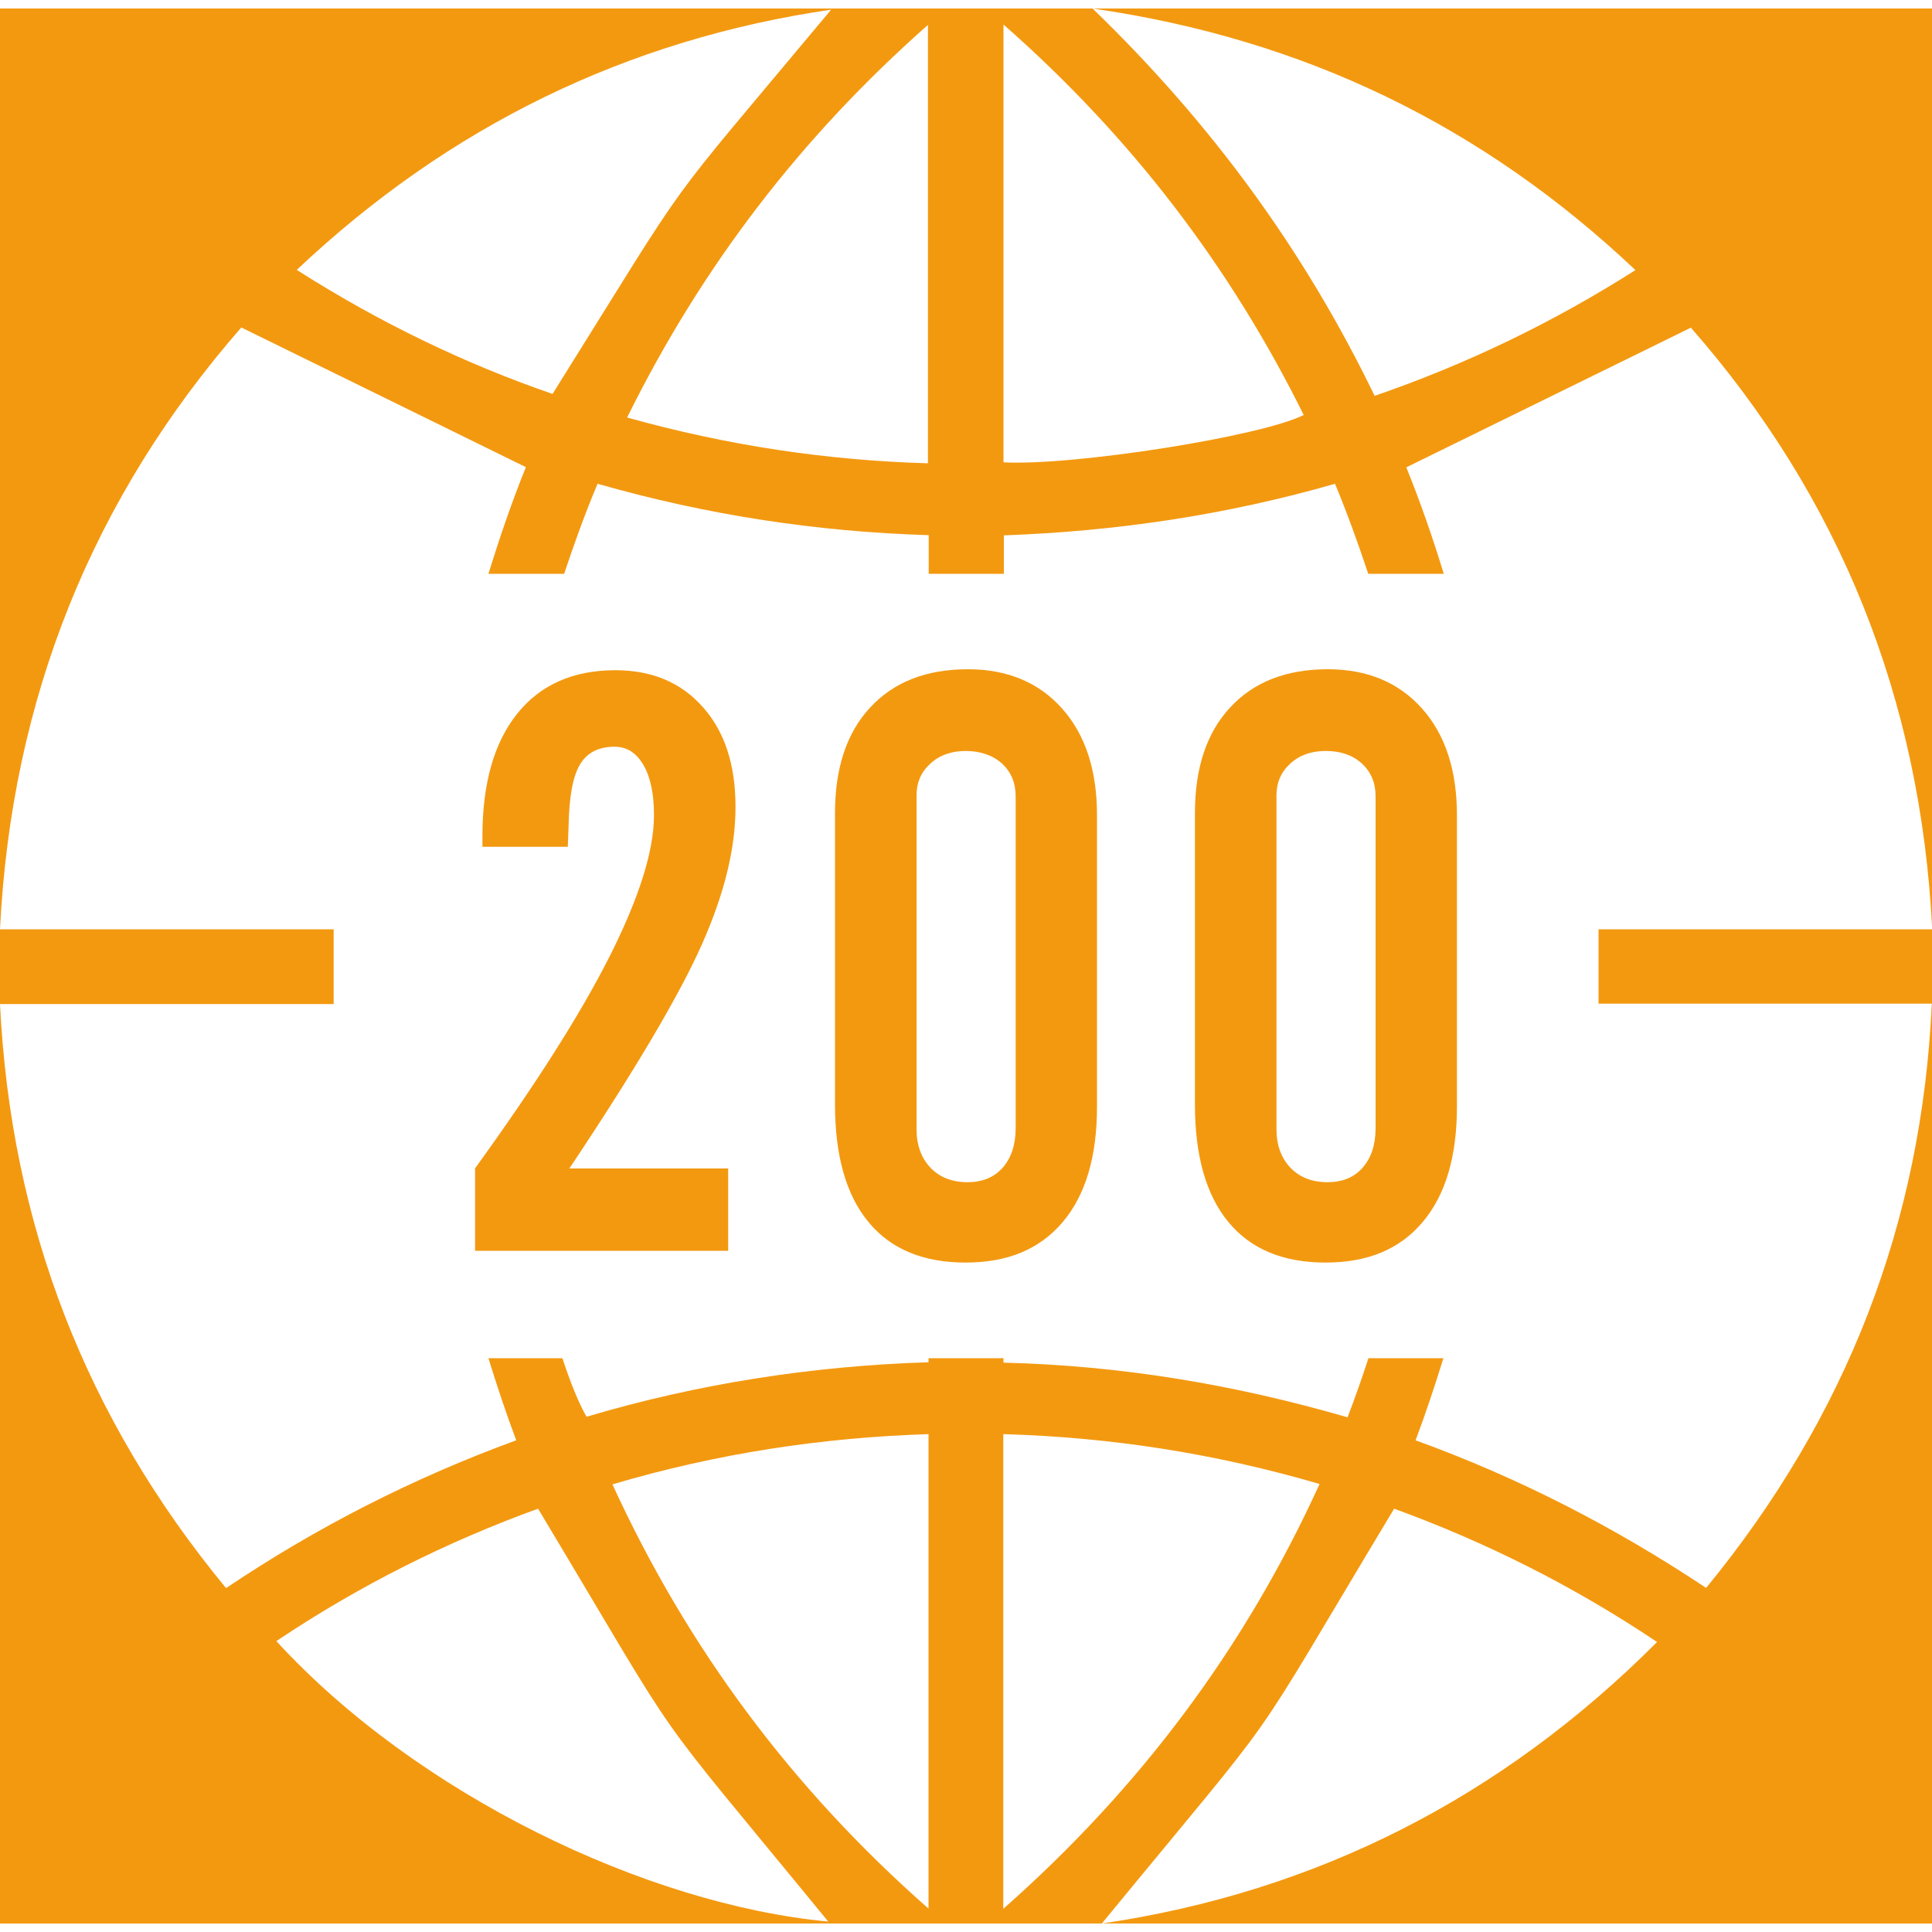 <?xml version="1.0" encoding="UTF-8"?>
<svg id="Layer_1" data-name="Layer 1" xmlns="http://www.w3.org/2000/svg" viewBox="0 0 100 100">
  <defs>
    <style>
      .cls-1, .cls-2 {
        fill: #f39910;
        stroke-width: 0px;
      }

      .cls-2 {
        fill-rule: evenodd;
      }
    </style>
  </defs>
  <g>
    <path class="cls-1" d="M56.55.44c10.98,1.58,20.22,6.09,28.1,13.54-4.28,2.72-8.72,4.86-13.5,6.51-3.63-7.51-8.44-14.1-14.6-20.05H0v47.66c.59-11.94,4.79-22.33,12.49-31.15,4.96,2.43,9.78,4.8,14.73,7.23-.73,1.8-1.36,3.65-1.94,5.52h3.92c.52-1.56,1.08-3.12,1.73-4.66,5.67,1.62,11.32,2.48,17.14,2.66v2h3.89v-1.99c5.78-.21,11.47-1.04,17.14-2.67.64,1.54,1.2,3.1,1.72,4.66h3.91c-.57-1.86-1.21-3.71-1.94-5.51,4.91-2.41,9.74-4.78,14.73-7.23,7.68,8.76,11.9,19.17,12.49,31.15V.44h-43.45ZM28.6,20.39c-4.53-1.56-8.97-3.7-13.24-6.42C23.24,6.53,32.46,2.04,43.02.5c-9.22,11.05-6.76,7.65-14.42,19.89ZM48.03,23.98c-5.23-.15-10.38-.92-15.57-2.37,3.87-7.83,9-14.52,15.57-20.32v22.69ZM51.94,23.93V1.27c6.6,5.8,11.72,12.5,15.54,20.21-2.2,1.11-11.9,2.64-15.54,2.45Z"/>
    <path class="cls-1" d="M82.73,51.95h17.26c-.52,11.36-4.41,21.37-11.68,30.24-4.69-3.12-9.66-5.69-15.04-7.64.53-1.41,1-2.83,1.44-4.25h-3.88c-.33,1.02-.69,2.04-1.08,3.06-5.82-1.69-11.71-2.68-17.81-2.83v-.23h-3.88v.21c-6.03.19-11.94,1.11-17.7,2.82-.41-.71-.84-1.78-1.25-3.03h-3.83c.44,1.42.91,2.84,1.44,4.25-5.33,1.95-10.3,4.48-15.02,7.65C4.44,73.4.56,63.38,0,51.97h17.27v-3.87H0v51.46h57.03c9.93-12.09,7.02-7.99,15.13-21.47,4.67,1.7,9.26,3.98,13.61,6.9-8.06,8.08-17.66,12.94-28.73,14.57h42.97v-51.46h-17.27v3.85ZM14.31,84.94c4.29-2.88,8.87-5.16,13.54-6.85,8.03,13.38,5.19,9.37,15.02,21.37-9.46-.89-21.31-6.61-28.56-14.51ZM48.06,98.79c-7.08-6.23-12.48-13.49-16.36-21.96,5.38-1.59,10.78-2.42,16.36-2.6v24.56ZM51.93,98.8v-24.57c5.57.16,10.96,1,16.37,2.58-3.86,8.48-9.28,15.73-16.37,21.99Z"/>
  </g>
  <g>
    <path class="cls-2" d="M73.61,36.68c-1.2-1.35-2.83-2.04-4.88-2.04-2.16,0-3.84.66-5.06,1.98-1.22,1.31-1.82,3.14-1.82,5.46v15.09c0,2.66.58,4.69,1.73,6.08,1.15,1.4,2.83,2.1,5.03,2.1s3.85-.7,5.03-2.1c1.18-1.4,1.77-3.39,1.77-5.96v-15.1c0-2.32-.6-4.16-1.8-5.51ZM71.2,58.44c-.01.85-.24,1.52-.69,2.02-.44.49-1.04.73-1.8.73-.8,0-1.44-.25-1.92-.75-.48-.51-.72-1.17-.72-2v-17.27c0-.67.24-1.22.72-1.65.48-.44,1.09-.65,1.83-.65.77,0,1.4.22,1.87.65.47.43.71,1,.71,1.69v17.23Z"/>
    <path class="cls-2" d="M54.98,36.68c-1.2-1.35-2.83-2.04-4.88-2.04-2.16,0-3.84.66-5.06,1.98-1.22,1.31-1.82,3.14-1.82,5.46v15.09c0,2.66.58,4.69,1.73,6.08,1.15,1.4,2.83,2.1,5.03,2.1s3.84-.7,5.03-2.1c1.18-1.4,1.77-3.39,1.77-5.96v-15.1c0-2.32-.6-4.16-1.8-5.51ZM52.57,58.44c-.01.85-.24,1.52-.69,2.02-.45.49-1.04.73-1.8.73-.8,0-1.44-.25-1.92-.75-.48-.51-.72-1.17-.72-2v-17.27c0-.67.24-1.22.72-1.65.48-.44,1.09-.65,1.83-.65s1.4.22,1.87.65c.47.43.71,1,.71,1.69v17.23Z"/>
    <path class="cls-2" d="M24.59,64.73v-4.26c3.12-4.31,5.45-7.97,6.97-10.98,1.52-3.02,2.29-5.45,2.29-7.3,0-1.1-.18-1.97-.55-2.6-.37-.63-.86-.94-1.49-.94-.83,0-1.43.31-1.79.92-.37.61-.56,1.66-.59,3.16l-.04,1.1h-4.42v-.55c0-2.73.6-4.84,1.8-6.34,1.2-1.5,2.9-2.25,5.08-2.25,1.89,0,3.4.63,4.53,1.91,1.13,1.26,1.69,2.99,1.69,5.16s-.58,4.5-1.73,7.1c-1.15,2.6-3.43,6.47-6.87,11.62h8.22v4.26h-13.1Z"/>
  </g>
</svg>
